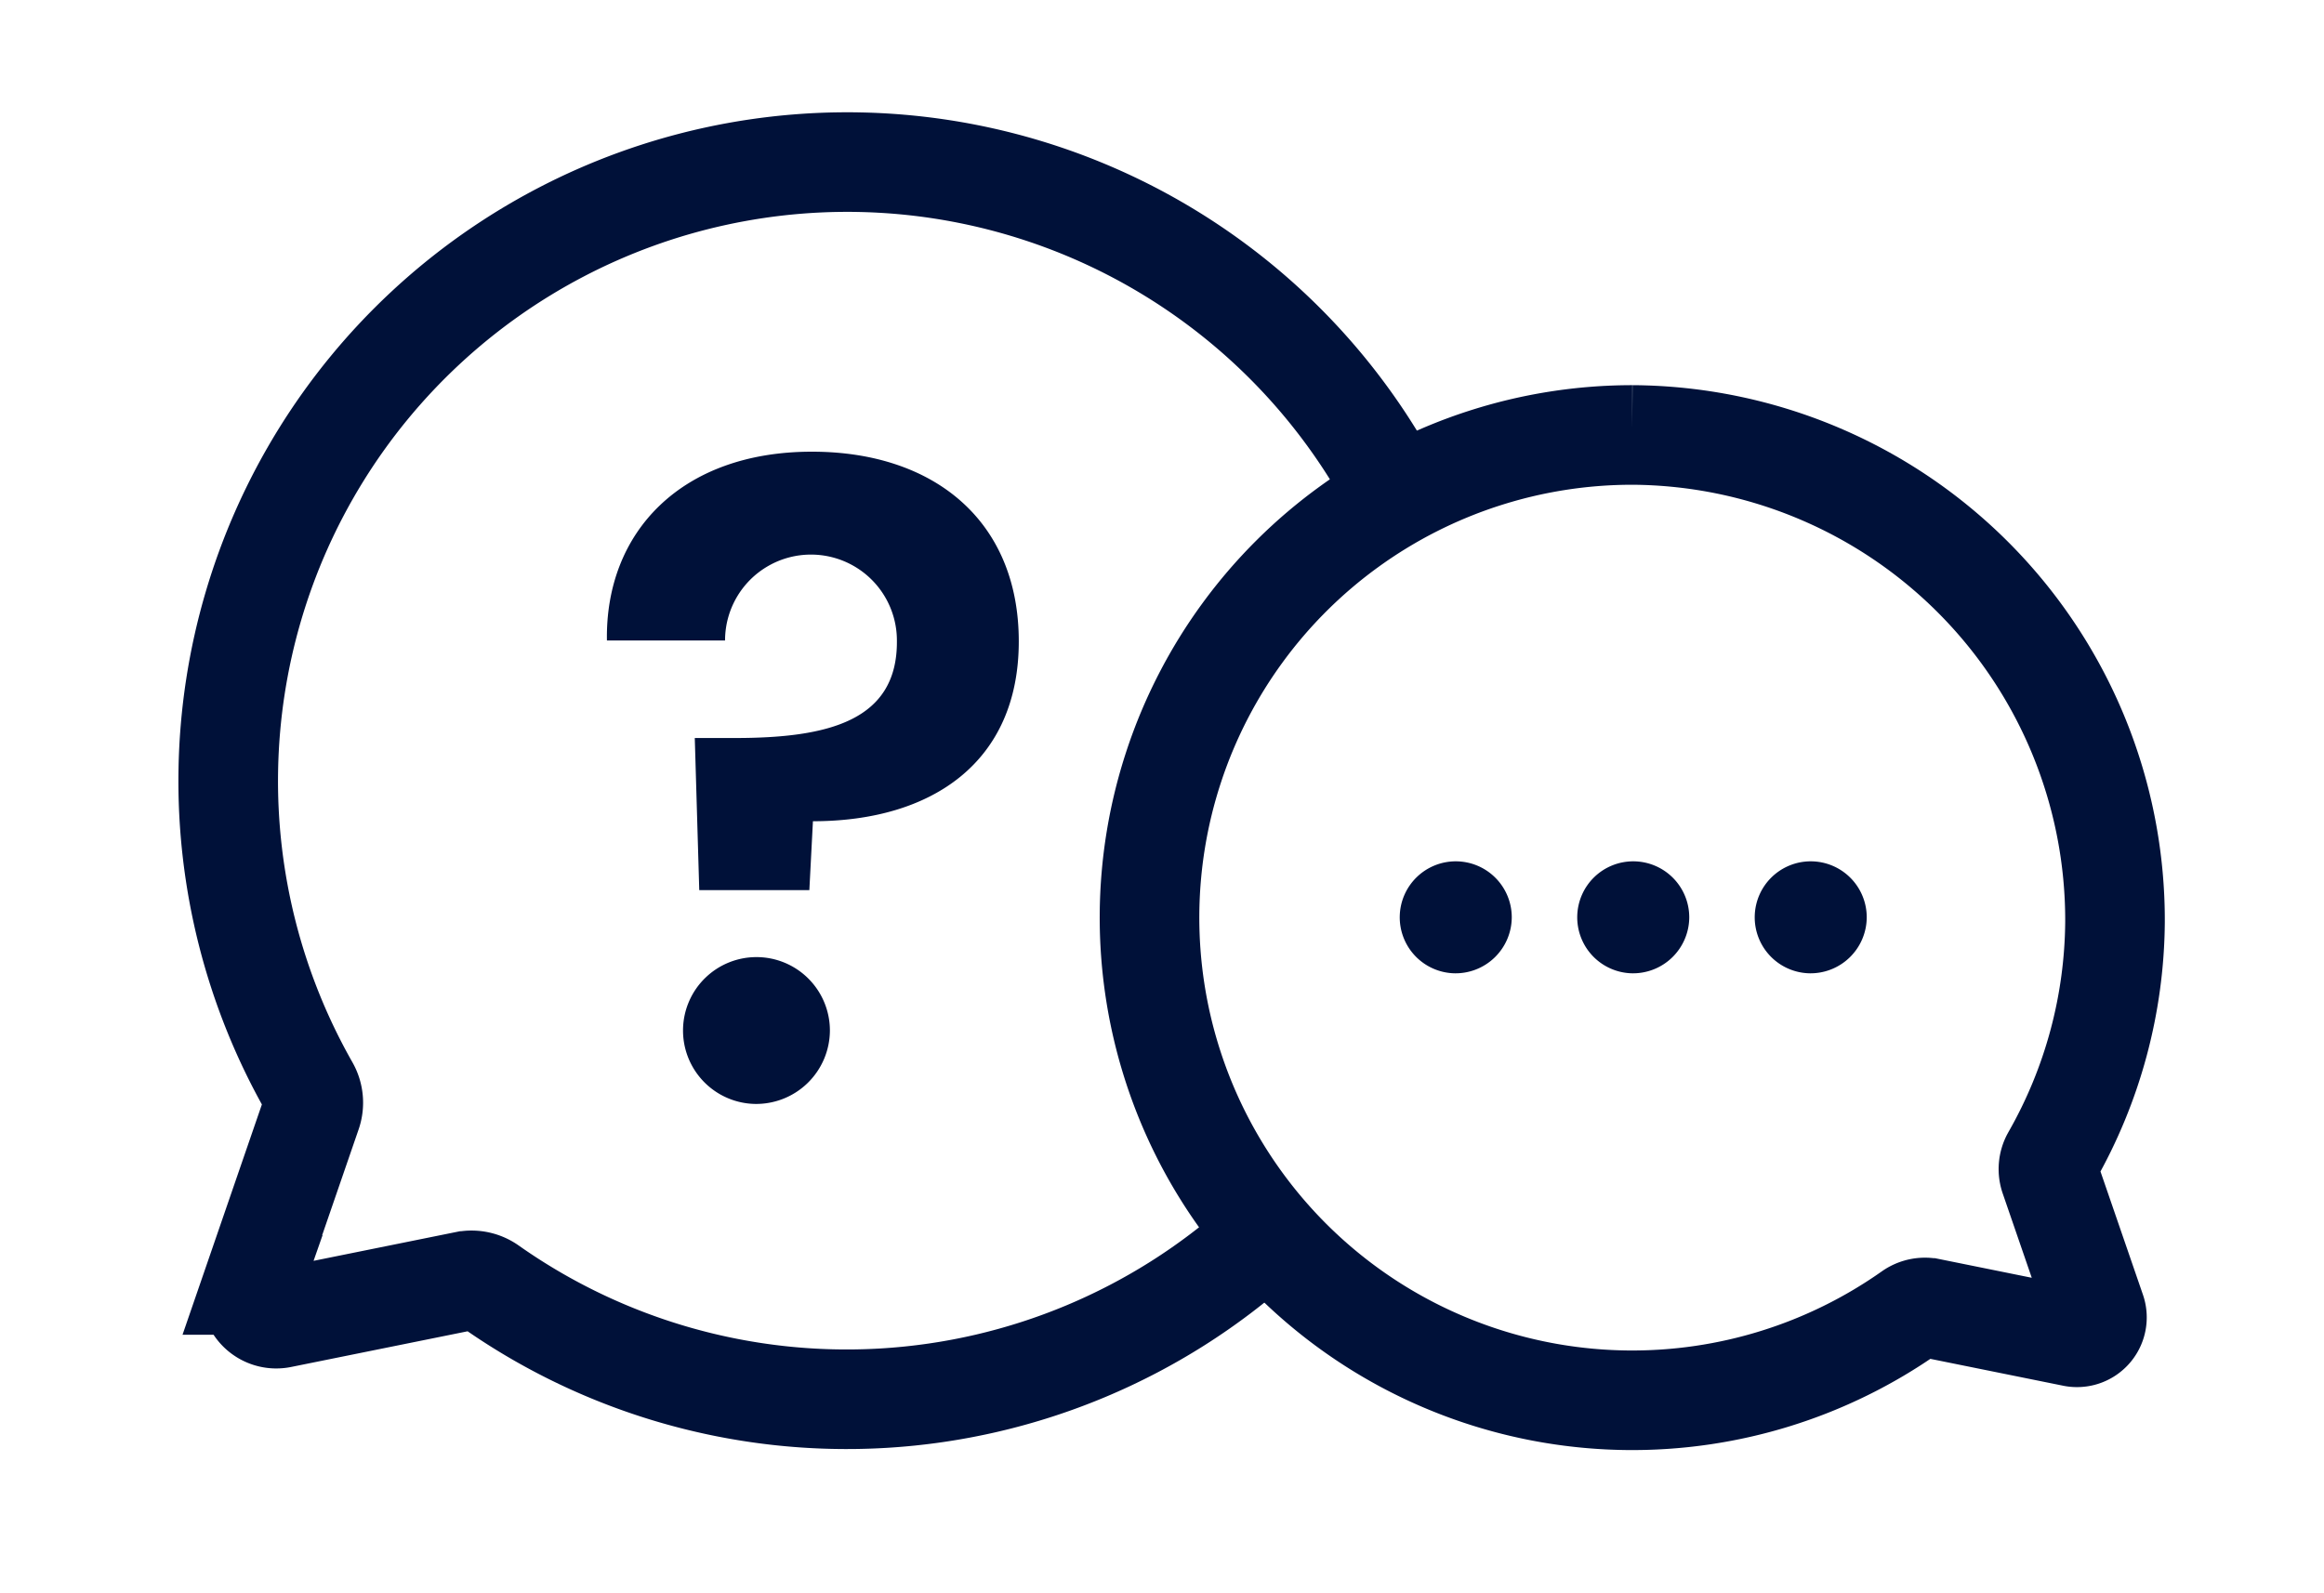 <svg xmlns="http://www.w3.org/2000/svg" xmlns:xlink="http://www.w3.org/1999/xlink" width="70" height="48" viewBox="0 0 70 48">
  <defs>
    <clipPath id="clip-path">
      <rect id="Rectangle_7881" data-name="Rectangle 7881" width="60.569" height="41.05" fill="none"/>
    </clipPath>
  </defs>
  <g id="Group_2842" data-name="Group 2842" transform="translate(-427 -226)">
    <rect id="Rectangle_7882" data-name="Rectangle 7882" width="70" height="48" transform="translate(427 226)" fill="none"/>
    <g id="Group_2840" data-name="Group 2840" transform="translate(432 229)">
      <g id="Group_2839" data-name="Group 2839" clip-path="url(#clip-path)">
        <path id="Path_1410" data-name="Path 1410" d="M60.461,35.592A18.645,18.645,0,1,0,27.443,52.875a.968.968,0,0,1,.075.8l-1.782,5.173a.763.763,0,0,0,.872,1l5.538-1.12a.965.965,0,0,1,.748.157A18.644,18.644,0,0,0,56.115,57.5" transform="translate(-23.135 -23.136)" fill="none" stroke="#001139" stroke-width="3"/>
        <path id="Path_1411" data-name="Path 1411" d="M411.791,135.5a14.618,14.618,0,0,1,14.541,14.666,14.47,14.47,0,0,1-1.906,7.077.755.755,0,0,0-.058.62l1.39,4.035a.6.6,0,0,1-.68.777l-4.32-.874a.753.753,0,0,0-.584.122,14.541,14.541,0,1,1-8.382-26.423Z" transform="translate(-367.627 -125.396)" fill="none" stroke="#001139" stroke-width="3"/>
        <path id="Path_1412" data-name="Path 1412" d="M184.323,142.251c3.666,0,6.227,2.076,6.227,5.715s-2.615,5.418-6.2,5.418l-.108,2.076h-3.316l-.135-4.583H182c2.8,0,4.906-.512,4.879-2.938a2.588,2.588,0,0,0-5.176,0h-3.558c-.054-3.262,2.237-5.688,6.173-5.688M182.57,161.9a2.212,2.212,0,1,1,2.291-2.211,2.221,2.221,0,0,1-2.291,2.211" transform="translate(-164.864 -131.643)" fill="#001139"/>
        <path id="Path_1413" data-name="Path 1413" d="M497.953,311.1a1.687,1.687,0,1,1,1.748-1.686,1.694,1.694,0,0,1-1.748,1.686" transform="translate(-459.166 -284.778)" fill="#001139"/>
        <path id="Path_1414" data-name="Path 1414" d="M569.644,311.1a1.687,1.687,0,1,1,1.748-1.686,1.694,1.694,0,0,1-1.748,1.686" transform="translate(-525.511 -284.778)" fill="#001139"/>
        <path id="Path_1415" data-name="Path 1415" d="M641.336,311.1a1.687,1.687,0,1,1,1.748-1.686,1.694,1.694,0,0,1-1.748,1.686" transform="translate(-591.857 -284.778)" fill="#001139"/>
      </g>
    </g>
  </g>
</svg>
